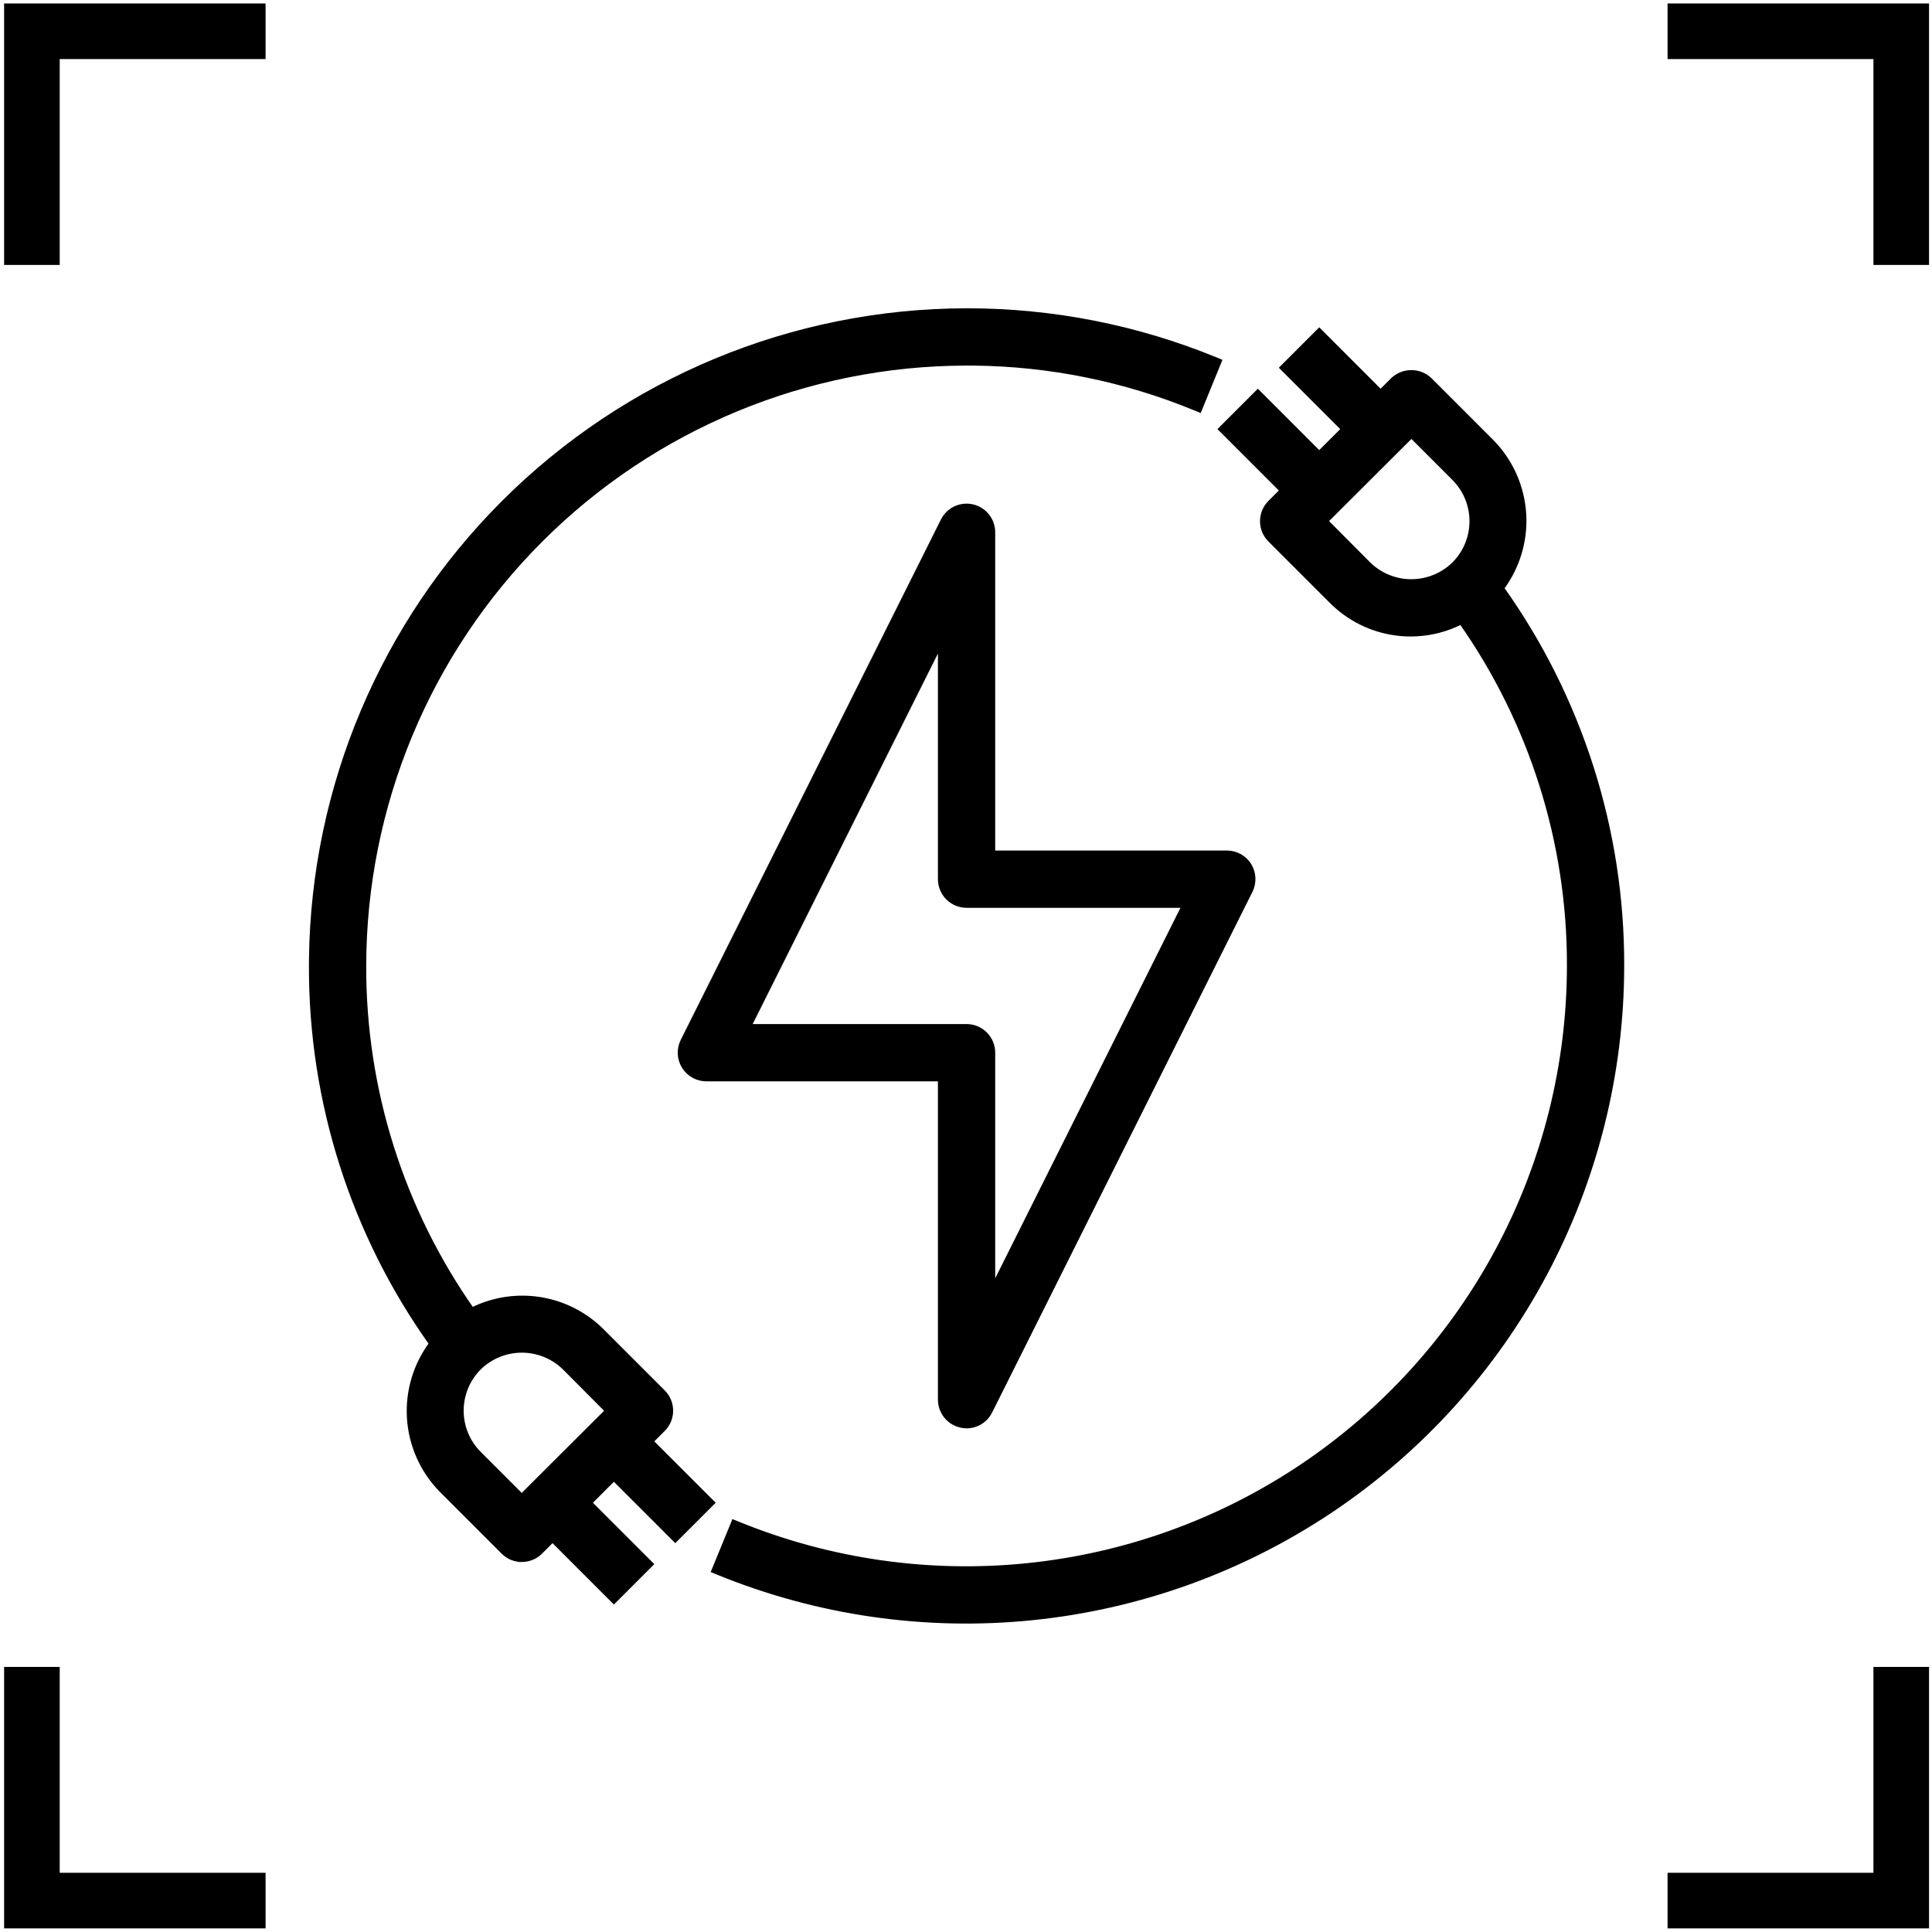 <?xml version="1.0" encoding="UTF-8"?> <svg xmlns="http://www.w3.org/2000/svg" width="278" height="278" viewBox="0 0 278 278" fill="none"><path d="M38.215 273.48H4.592V239.857M4.592 38.123V4.5H38.215M239.95 4.5H273.573V38.123M273.573 239.857V273.48H239.95" stroke="black" stroke-width="8"></path><path d="M107.495 147.853H139.082C140.042 147.853 140.964 148.235 141.643 148.914C142.322 149.593 142.703 150.514 142.703 151.474V186.058L170.668 130.127H139.082C138.122 130.127 137.201 129.746 136.521 129.067C135.843 128.388 135.461 127.467 135.461 126.506V91.922L107.495 147.853ZM142.703 122.885H176.533C177.148 122.884 177.754 123.04 178.292 123.337C178.763 123.598 179.17 123.96 179.482 124.396L179.61 124.587L179.612 124.591C179.937 125.121 180.12 125.725 180.146 126.345C180.171 126.965 180.036 127.58 179.757 128.133L179.758 128.134L142.307 203.037V203.039C142.006 203.636 141.545 204.137 140.977 204.489C140.408 204.84 139.753 205.028 139.084 205.03H139.081C138.8 205.029 138.521 204.992 138.249 204.921V204.922C138.247 204.922 138.246 204.921 138.244 204.92C138.242 204.92 138.24 204.92 138.237 204.919V204.918C137.451 204.73 136.749 204.284 136.246 203.65C135.74 203.013 135.464 202.224 135.461 201.411V155.095H101.63C101.013 155.093 100.405 154.934 99.867 154.631C99.329 154.329 98.877 153.894 98.555 153.369C98.232 152.843 98.048 152.242 98.022 151.625C97.997 151.009 98.129 150.395 98.407 149.844L135.857 74.944L135.859 74.939C136.229 74.218 136.83 73.641 137.566 73.301C138.303 72.962 139.132 72.88 139.921 73.068C140.71 73.256 141.413 73.703 141.917 74.337C142.421 74.972 142.698 75.758 142.703 76.569V122.885Z" fill="black" stroke="black"></path><path d="M198.661 56.64L200.532 54.769H200.533C201.22 54.117 202.13 53.753 203.077 53.753C203.965 53.753 204.821 54.072 205.49 54.649L205.622 54.769L214.464 63.61C217.241 66.401 218.896 70.115 219.116 74.046C219.329 77.851 218.181 81.603 215.887 84.636C227.205 100.492 233.266 119.502 233.21 138.99C233.197 154.437 229.387 169.644 222.113 183.271C214.84 196.899 204.326 208.528 191.5 217.136C178.674 225.743 163.928 231.065 148.561 232.632C133.193 234.199 117.677 231.963 103.377 226.121L102.913 225.932L103.104 225.469L105.476 219.695L105.665 219.233L106.127 219.422C119.327 224.812 133.65 226.874 147.834 225.427C162.018 223.979 175.629 219.067 187.468 211.121C199.306 203.175 209.01 192.441 215.724 179.862C222.437 167.284 225.956 153.248 225.969 138.99V138.989C226.019 121.199 220.542 103.836 210.303 89.297C207.366 90.82 204.024 91.394 200.741 90.927C197.31 90.438 194.132 88.842 191.691 86.382L182.858 77.549C182.184 76.871 181.805 75.953 181.805 74.996C181.805 74.04 182.184 73.122 182.858 72.443L184.722 70.58L175.889 61.747L176.242 61.394L180.644 56.993L180.997 56.64L189.829 65.472L193.554 61.747L184.722 52.915L189.829 47.808L198.661 56.64ZM190.535 74.981L196.796 81.272L197.117 81.572C198.754 83.031 200.874 83.843 203.077 83.843C205.427 83.843 207.683 82.919 209.358 81.272C211.017 79.604 211.947 77.348 211.947 74.996C211.947 72.643 211.015 70.385 209.354 68.717V68.716L203.093 62.454L190.535 74.981Z" fill="black" stroke="black"></path><path d="M139.082 44.862C151.326 44.845 163.456 47.222 174.788 51.859L175.25 52.049L175.062 52.511L172.689 58.316L172.5 58.78L172.036 58.589C161.911 54.418 151.086 52.22 140.143 52.108L139.083 52.105C116.047 52.13 93.962 61.292 77.673 77.581C61.384 93.87 52.222 115.955 52.196 138.991V138.992C52.146 156.783 57.623 174.146 67.863 188.686C70.806 187.186 74.142 186.627 77.419 187.094C80.629 187.551 83.62 188.968 86.004 191.151L86.473 191.598L86.474 191.599L95.306 200.432L95.307 200.433C95.981 201.111 96.36 202.029 96.36 202.985C96.36 203.942 95.981 204.86 95.307 205.538L95.306 205.539L93.443 207.4L102.276 216.233L101.923 216.587L97.522 220.987L97.168 221.341L88.336 212.509L84.611 216.233L93.443 225.065L88.336 230.173L79.504 221.341L77.642 223.203C77.304 223.541 76.902 223.808 76.46 223.988C76.021 224.168 75.55 224.257 75.076 224.254C75.075 224.254 75.074 224.254 75.072 224.254C75.071 224.254 75.069 224.255 75.067 224.255V224.254C74.597 224.257 74.131 224.167 73.696 223.987C73.259 223.806 72.862 223.538 72.53 223.2V223.199L63.701 214.37C60.924 211.579 59.269 207.865 59.049 203.935C58.836 200.129 59.983 196.376 62.277 193.344C50.959 177.487 44.898 158.477 44.954 138.989L44.963 137.82C45.297 113.289 55.188 89.836 72.558 72.466C90.203 54.82 114.127 44.893 139.082 44.862ZM75.088 194.138C72.74 194.138 70.484 195.059 68.81 196.705C67.149 198.373 66.218 200.632 66.218 202.985C66.218 205.339 67.15 207.596 68.81 209.264L75.072 215.526L87.629 202.999L81.365 196.706V196.705C79.69 195.059 77.436 194.138 75.088 194.138Z" fill="black" stroke="black"></path></svg> 